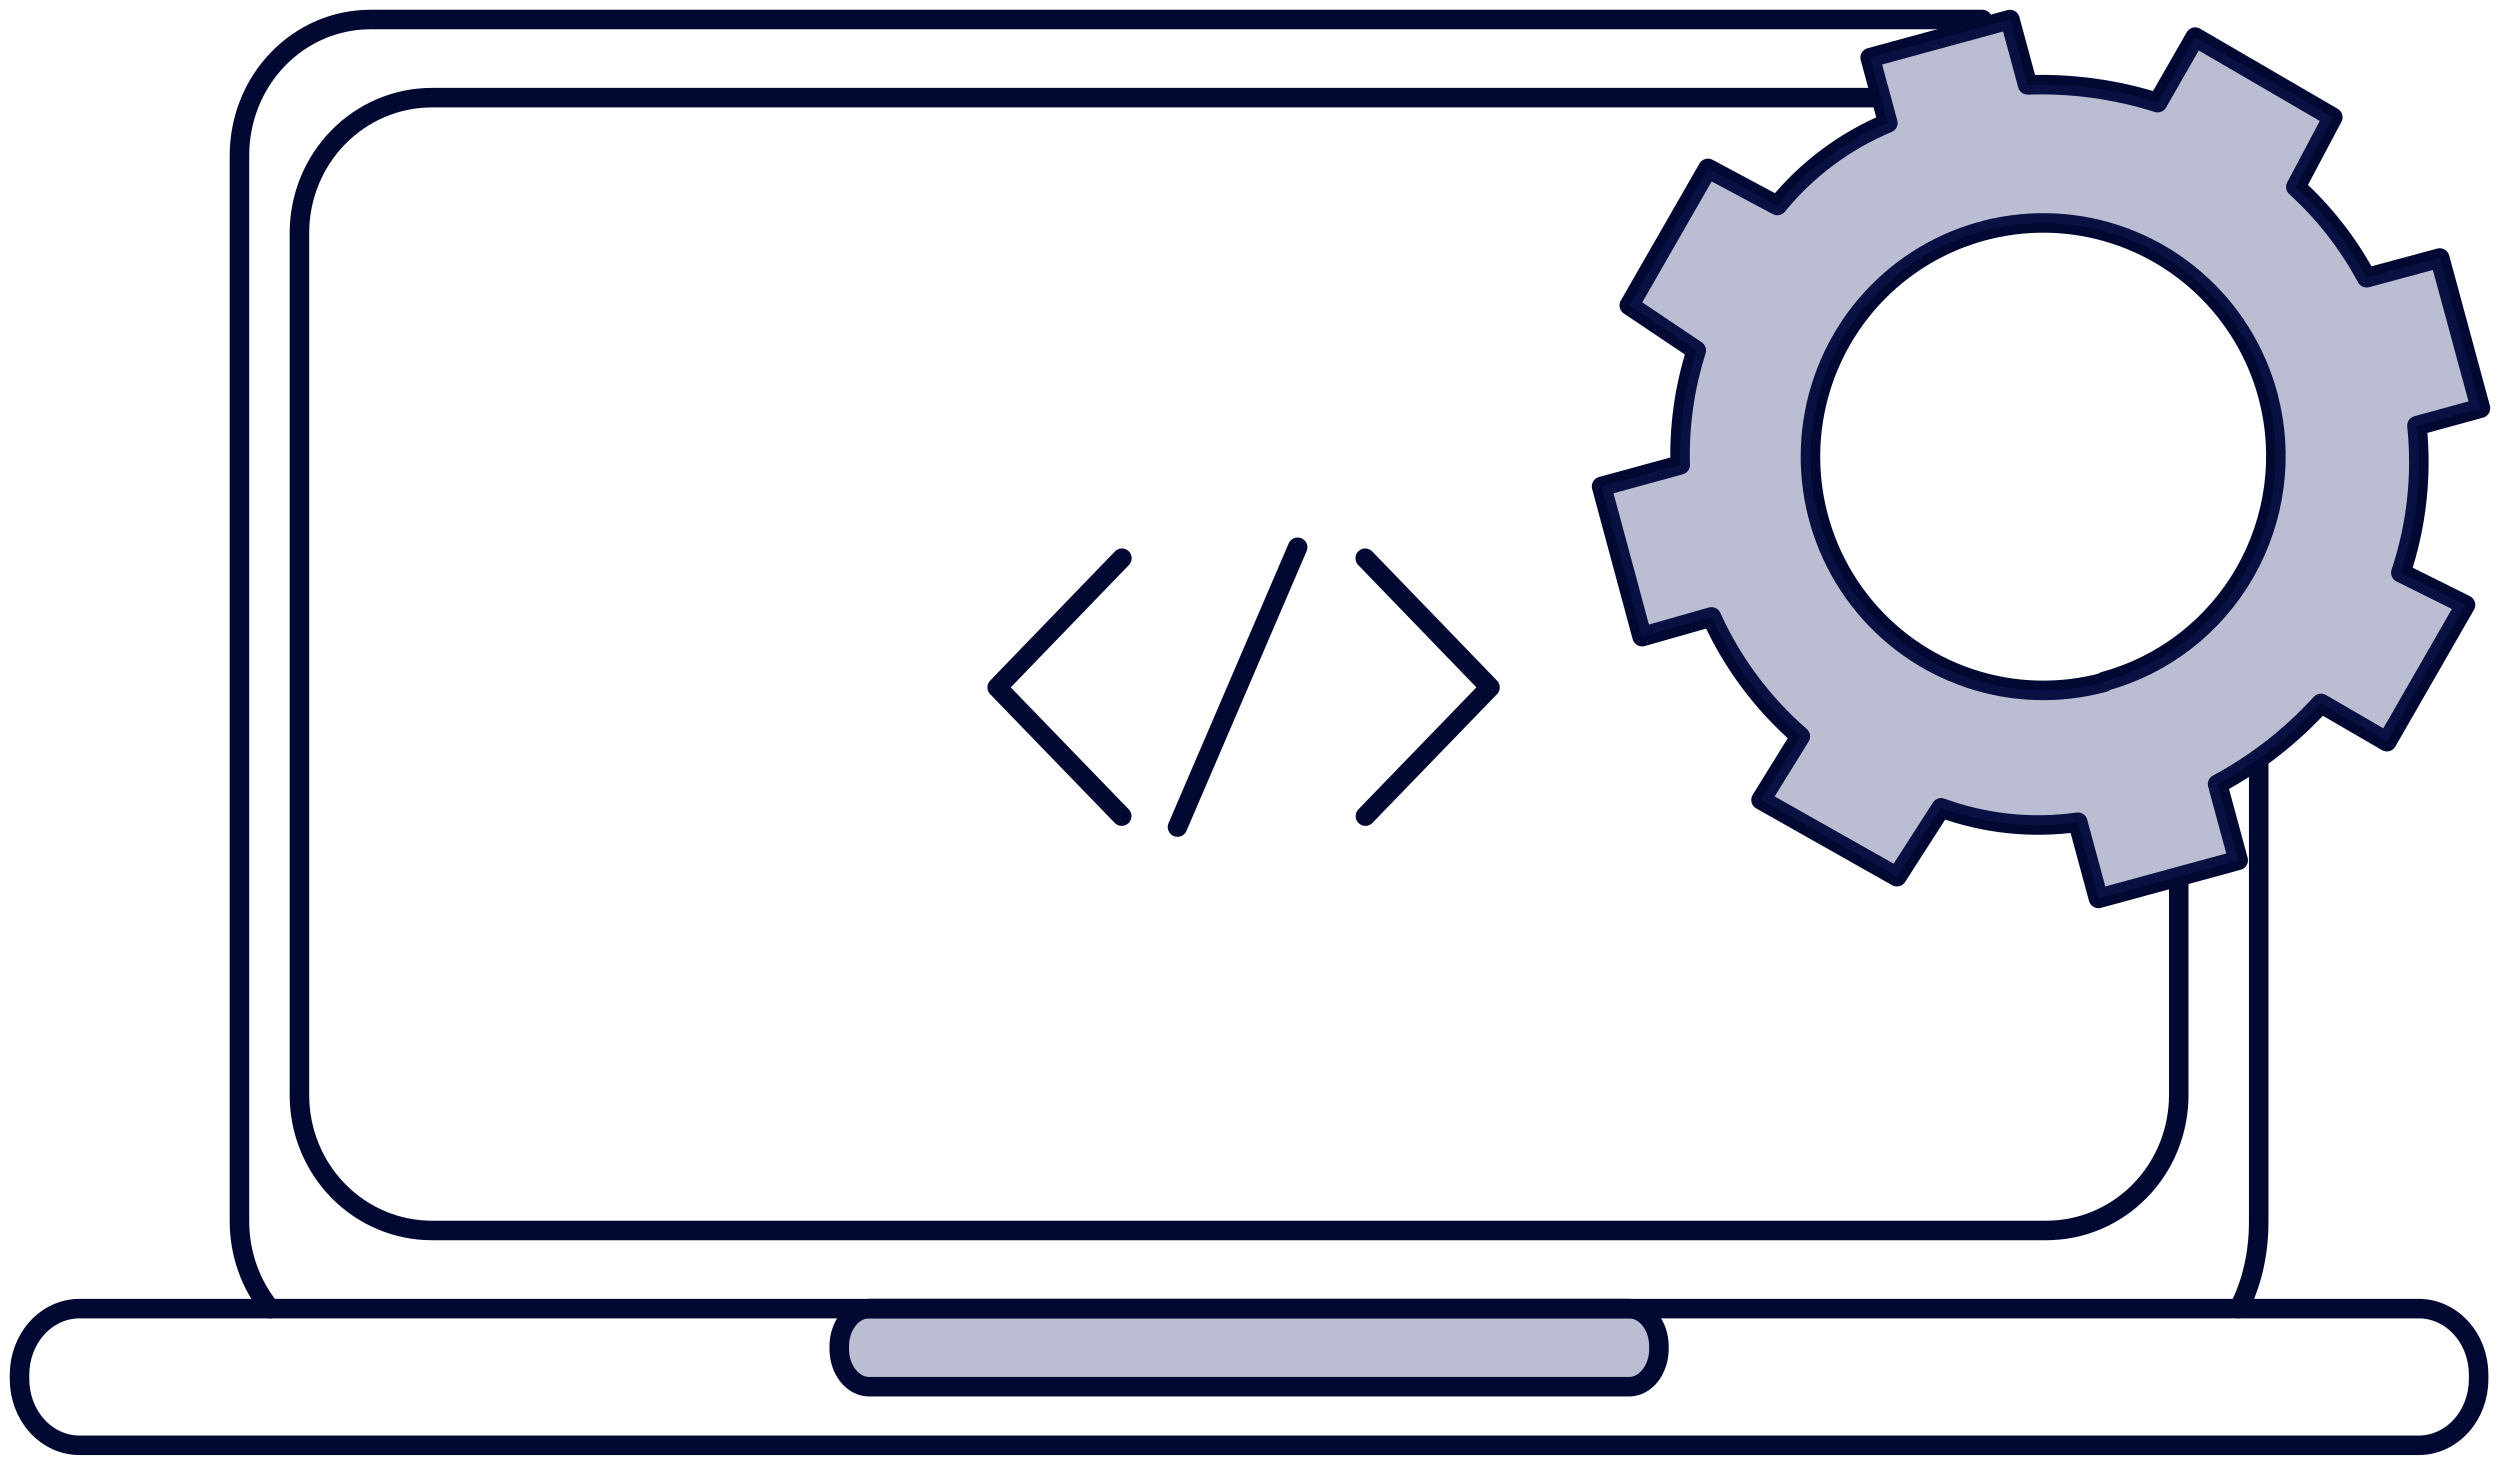 <svg width="128" height="75" viewBox="0 0 128 75" fill="none" xmlns="http://www.w3.org/2000/svg">
<g id="Group 49">
<g id="Group 48">
<g id="Group 47">
<path id="Vector" d="M13.827 67C12.818 65.752 12.263 64.174 12.26 62.544V7.957C12.26 6.112 12.965 4.343 14.22 3.038C15.476 1.733 17.179 1 18.954 1H101.5" stroke="#010932" stroke-linecap="round" stroke-linejoin="round"/>
<path id="Vector_2" d="M115.646 39.188V62.53C115.652 64.164 115.29 65.749 114.622 67" stroke="#010932" stroke-linecap="round" stroke-linejoin="round"/>
<path id="Vector_3" d="M111.552 45V56.072C111.552 57.909 110.837 59.672 109.566 60.971C108.295 62.27 106.571 63 104.773 63H22.11C20.312 63 18.588 62.27 17.317 60.971C16.045 59.672 15.331 57.909 15.331 56.072V11.928C15.331 10.091 16.045 8.329 17.317 7.029C18.588 5.73 20.312 5 22.11 5H95.844" stroke="#010932" stroke-linecap="round" stroke-linejoin="round"/>
<path id="Vector_4" d="M123.783 67.001H4.071C3.256 67.001 2.475 67.357 1.899 67.991C1.324 68.625 1 69.485 1 70.382V70.619C1 71.515 1.324 72.376 1.899 73.01C2.475 73.644 3.256 74 4.071 74H123.835C124.649 74 125.43 73.644 126.006 73.01C126.582 72.376 126.906 71.515 126.906 70.619V70.371C126.904 69.923 126.822 69.48 126.664 69.067C126.506 68.654 126.275 68.28 125.984 67.967C125.694 67.653 125.35 67.406 124.972 67.24C124.594 67.075 124.19 66.993 123.783 67.001Z" stroke="#010932" stroke-linecap="round" stroke-linejoin="round"/>
<path id="Vector_5" opacity="0.3" d="M83.407 71H44.499C44.093 71 43.704 70.796 43.417 70.433C43.13 70.07 42.969 69.578 42.969 69.064V68.936C42.969 68.422 43.13 67.93 43.417 67.567C43.704 67.204 44.093 67 44.499 67H83.407C83.813 67 84.202 67.204 84.489 67.567C84.776 67.93 84.937 68.422 84.937 68.936V69.064C84.937 69.578 84.776 70.07 84.489 70.433C84.202 70.796 83.813 71 83.407 71Z" fill="#1B2268"/>
<path id="Vector_6" d="M83.407 71H44.499C44.093 71 43.704 70.796 43.417 70.433C43.13 70.07 42.969 69.578 42.969 69.064V68.936C42.969 68.422 43.13 67.93 43.417 67.567C43.704 67.204 44.093 67 44.499 67H83.407C83.813 67 84.202 67.204 84.489 67.567C84.776 67.93 84.937 68.422 84.937 68.936V69.064C84.937 69.578 84.776 70.07 84.489 70.433C84.202 70.796 83.813 71 83.407 71Z" stroke="#010932" stroke-linecap="round" stroke-linejoin="round"/>
<g id="Group">
<path id="Vector_7" d="M123.748 21.792L127 20.902L124.916 13.21L121.171 14.221C120.236 12.475 119.01 10.902 117.547 9.571L119.44 6.003L112.393 1.9L110.47 5.255C108.319 4.575 106.069 4.267 103.815 4.346L102.909 1L95.752 2.951L96.658 6.296C94.454 7.216 92.511 8.667 91 10.522L87.446 8.621L83.419 15.636L86.852 17.941C86.248 19.834 85.968 21.816 86.027 23.803L82 24.905L84.074 32.597L87.627 31.586C88.686 33.931 90.239 36.017 92.178 37.702L90.164 40.956L97.121 44.888L99.386 41.361C101.622 42.179 104.025 42.432 106.383 42.098L107.44 46L114.597 44.049L113.54 40.148C115.526 39.081 117.317 37.683 118.836 36.014L122.208 37.974L126.235 30.97L122.923 29.322C123.733 26.901 124.014 24.332 123.748 21.792ZM107.732 34.932C105.456 35.551 103.05 35.479 100.815 34.724C98.581 33.97 96.62 32.567 95.179 30.694C93.739 28.82 92.884 26.56 92.723 24.199C92.562 21.838 93.101 19.482 94.274 17.428C95.446 15.375 97.198 13.717 99.309 12.664C101.42 11.611 103.795 11.209 106.133 11.511C108.471 11.812 110.667 12.803 112.444 14.358C114.222 15.912 115.5 17.961 116.117 20.245C116.937 23.304 116.514 26.564 114.941 29.31C113.369 32.056 110.776 34.063 107.732 34.892V34.932Z" stroke="#010932" stroke-linecap="round" stroke-linejoin="round"/>
<path id="Vector_8" opacity="0.3" d="M123.748 21.792L127 20.902L124.916 13.21L121.171 14.221C120.236 12.475 119.01 10.902 117.547 9.571L119.44 6.003L112.393 1.9L110.47 5.255C108.319 4.575 106.069 4.267 103.815 4.346L102.909 1L95.752 2.951L96.658 6.296C94.454 7.216 92.511 8.667 91 10.522L87.446 8.621L83.419 15.636L86.852 17.941C86.248 19.834 85.968 21.816 86.027 23.803L82 24.905L84.074 32.597L87.627 31.586C88.686 33.931 90.239 36.017 92.178 37.702L90.164 40.956L97.121 44.888L99.386 41.361C101.622 42.179 104.025 42.432 106.383 42.098L107.44 46L114.597 44.049L113.54 40.148C115.526 39.081 117.317 37.683 118.836 36.014L122.208 37.974L126.235 30.97L122.923 29.322C123.733 26.901 124.014 24.332 123.748 21.792ZM107.732 34.932C105.456 35.551 103.05 35.479 100.815 34.724C98.581 33.97 96.62 32.567 95.179 30.694C93.739 28.82 92.884 26.56 92.723 24.199C92.562 21.838 93.101 19.482 94.274 17.428C95.446 15.375 97.198 13.717 99.309 12.664C101.42 11.611 103.795 11.209 106.133 11.511C108.471 11.812 110.667 12.803 112.444 14.358C114.222 15.912 115.5 17.961 116.117 20.245C116.937 23.304 116.514 26.564 114.941 29.31C113.369 32.056 110.776 34.063 107.732 34.892V34.932Z" fill="#1B2268"/>
</g>
<g id="Group_2">
<path id="Vector_9" d="M57.442 28.581L51.055 35.194L57.432 41.785" stroke="#010932" stroke-linecap="round" stroke-linejoin="round"/>
<path id="Vector_10" d="M69.91 41.785L76.287 35.194L69.899 28.581" stroke="#010932" stroke-linecap="round" stroke-linejoin="round"/>
<path id="Vector_11" d="M66.44 28.02L60.288 42.345" stroke="#010932" stroke-linecap="round" stroke-linejoin="round"/>
</g>
</g>
</g>
</g>
</svg>
